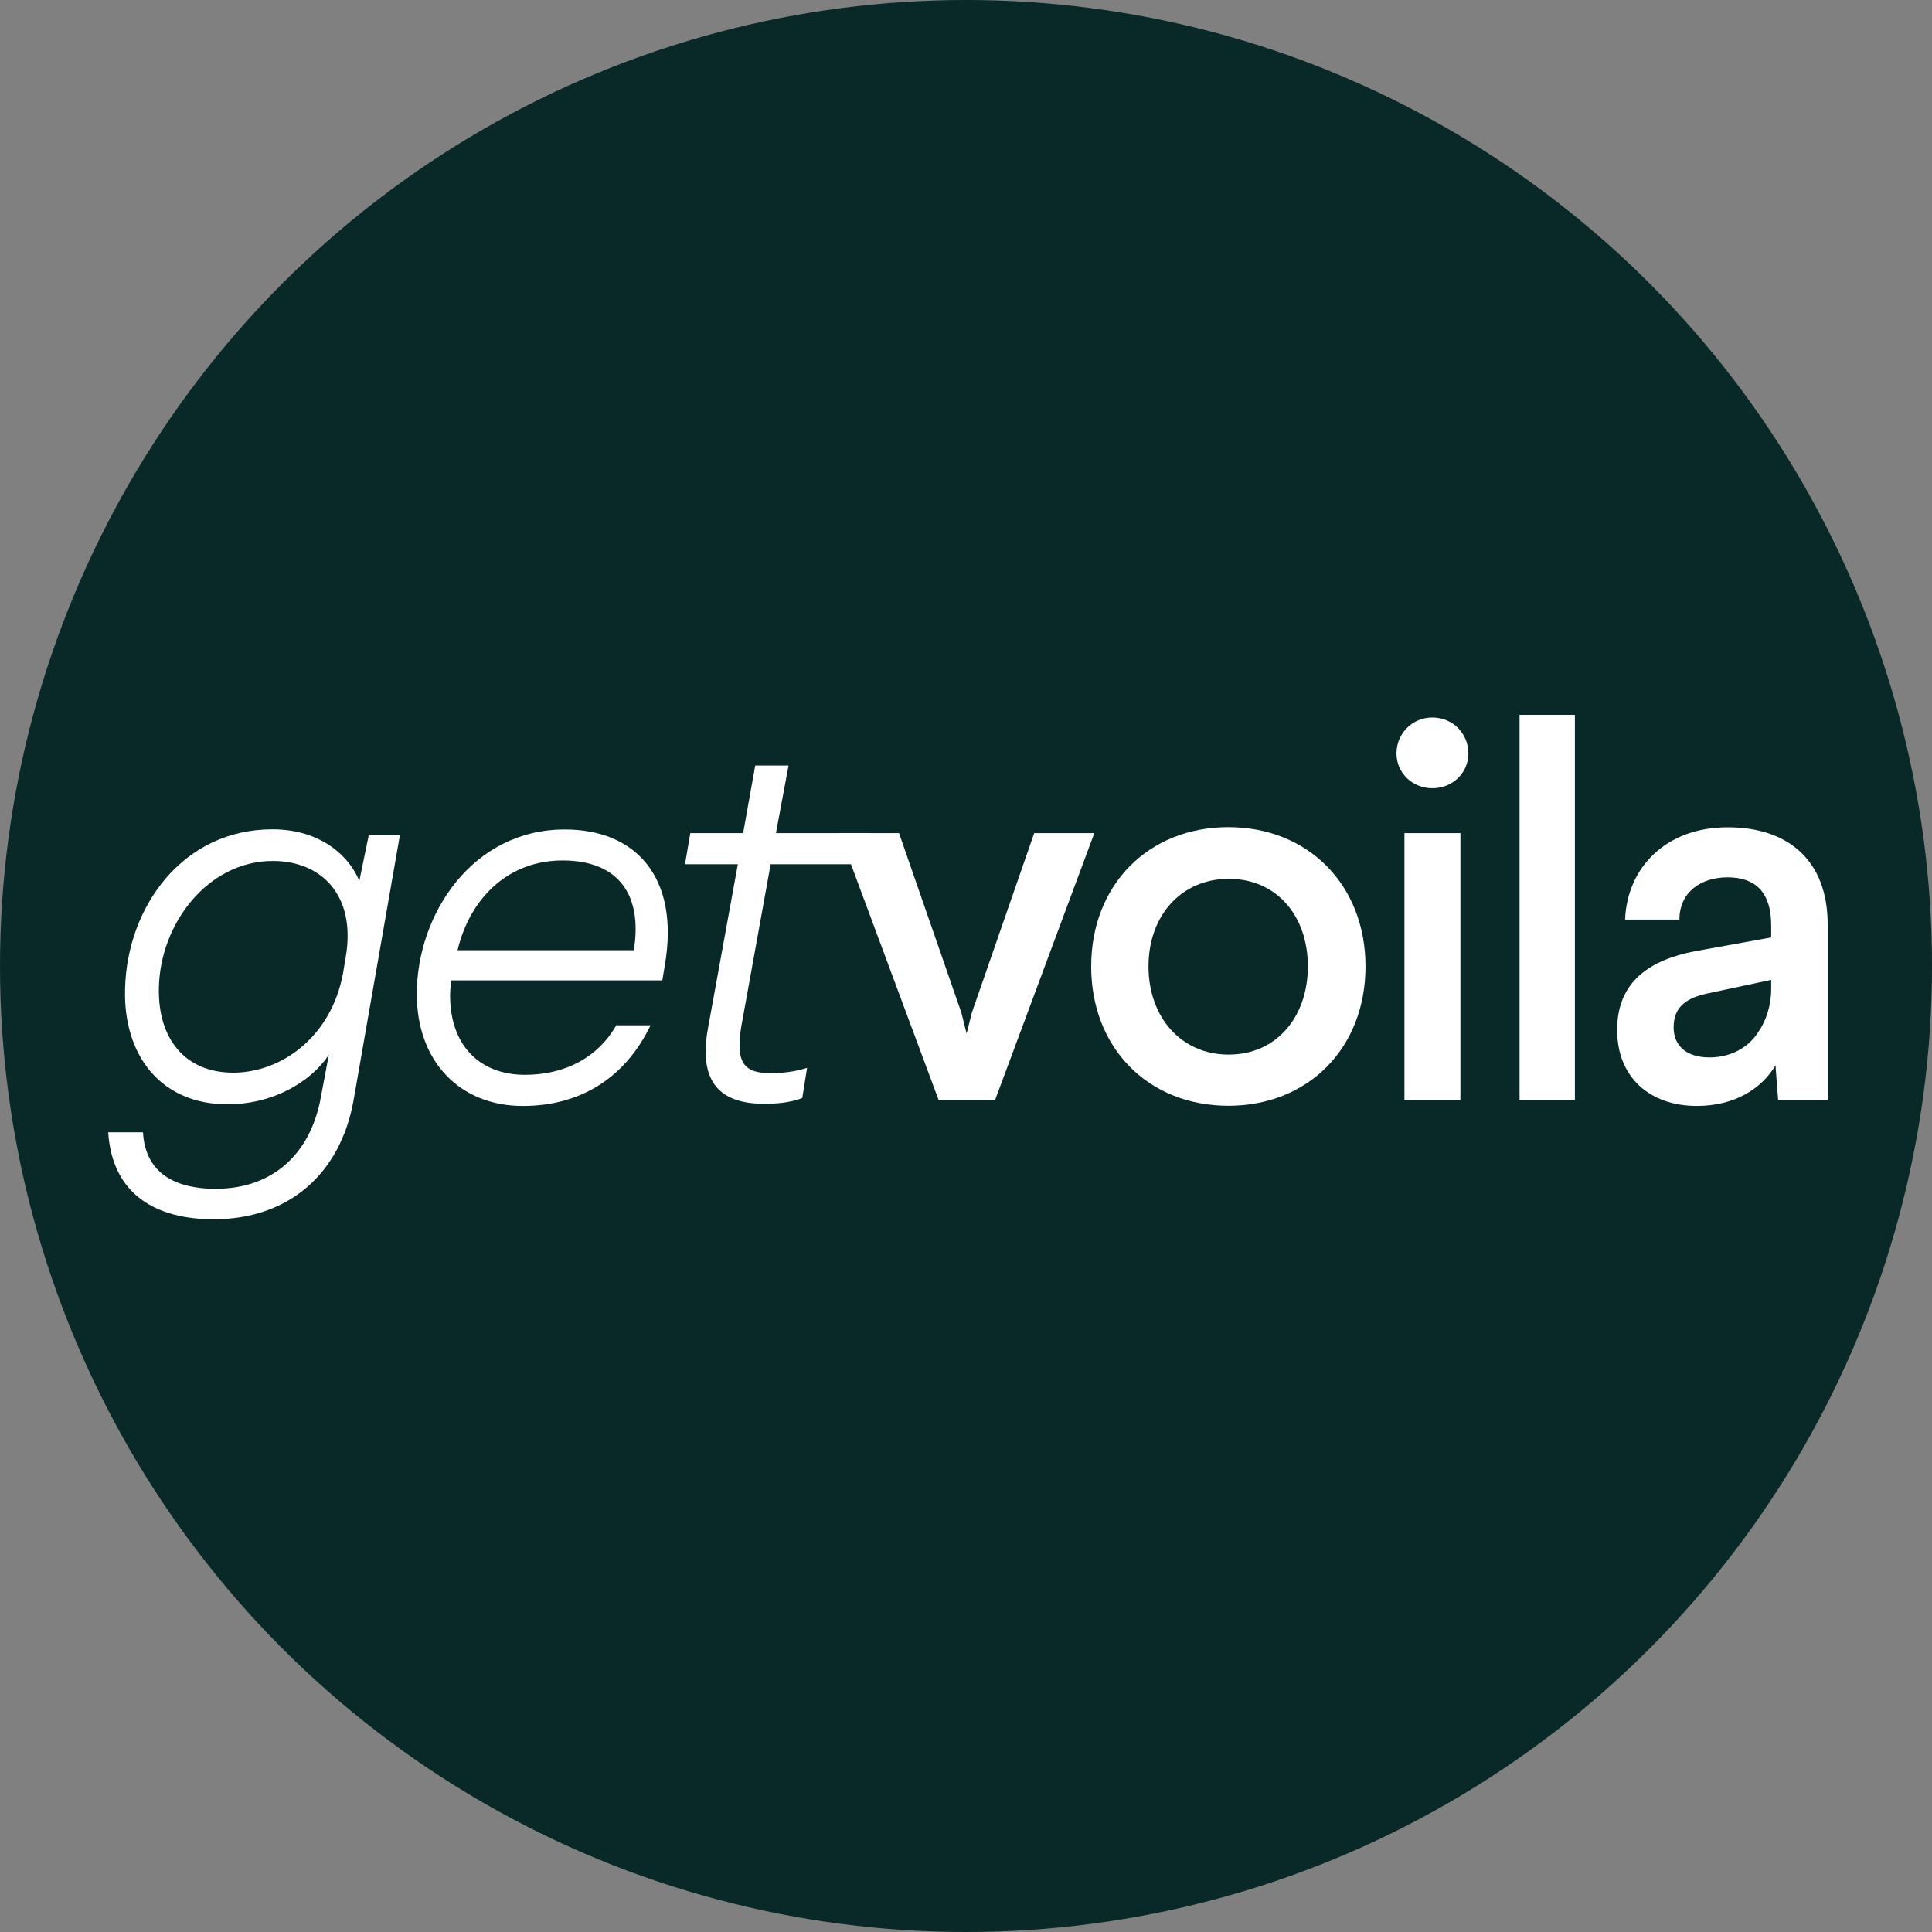 <svg width="500" height="500" viewBox="0 0 500 500" fill="none" xmlns="http://www.w3.org/2000/svg">
<rect x="0" y="0" width="500" height="500" fill="#808080" stroke="none"/>
<g clip-path="url(#clip0_484_2581)">
<circle cx="250" cy="250" r="250" fill="#082927"/>
<path d="M92.992 228.003L95.436 216.128H103.496L91.492 284.807C88.062 303.927 74.558 315.545 55.309 315.545C40.561 315.545 29.072 309.286 28 293.038H37.003C37.56 302.727 44.12 307.657 55.866 307.657C70.056 307.657 80.302 299.169 83.046 283.907L85.104 272.975C80.603 279.791 70.914 285.793 58.867 285.793C41.504 285.793 31.816 272.975 32.373 255.74C32.93 234.562 47.378 214.627 70.485 214.627C83.303 214.627 90.549 221.872 92.992 228.003ZM41.118 255.74C40.861 268.73 47.806 277.605 60.367 277.605C72.671 277.605 85.747 268.473 88.791 251.796L89.477 247.681C92.221 231.561 83.046 222.816 70.614 222.816C53.808 222.816 41.376 239.064 41.118 255.74Z" fill="white"/>
<path d="M172.089 249.609L171.404 253.725H116.743C116.615 255.096 116.486 256.34 116.486 257.669C116.486 270.358 123.988 278.161 135.864 278.161C146.367 278.161 154.855 273.531 159.485 265.343H168.36C162.058 278.461 150.74 286.221 135.306 286.221C118.93 286.221 107.869 274.603 107.869 257.283C107.869 236.533 122.359 214.669 146.11 214.669C164.544 214.626 175.905 227.059 172.089 249.609ZM164.03 245.922C166.345 231.603 160.086 222.686 145.595 222.686C131.791 222.686 121.716 232.118 118.415 245.922H164.03Z" fill="white"/>
<path d="M200.813 215.612H225.163L223.792 223.672H199.441L191.81 265.857C190.309 275.288 192.753 277.732 199.441 277.732C203.685 277.732 206.686 277.046 208.873 276.36L207.629 284.162C205.571 284.977 202.571 285.663 197.812 285.663C187.008 285.663 180.621 280.733 183.193 266.285L190.953 223.672H177.277L178.649 215.612H192.324L195.454 198.121H204.071L200.813 215.612Z" fill="white"/>
<path d="M257.532 284.673H242.913L217.233 215.608H232.666L248.786 262.037L250.158 267.481L251.53 262.037L267.649 215.608H283.211L257.532 284.673Z" fill="white"/>
<path d="M353.39 250.119C353.39 271.297 338.514 286.173 317.893 286.173C297.272 286.173 282.396 271.297 282.396 250.119C282.396 228.94 297.272 214.064 317.893 214.064C338.514 214.064 353.39 228.983 353.39 250.119ZM297.229 250.119C297.229 263.108 305.546 272.926 317.979 272.926C330.411 272.926 338.471 263.108 338.471 250.119C338.471 237 330.411 227.44 317.979 227.44C305.589 227.483 297.229 237.043 297.229 250.119Z" fill="white"/>
<path d="M380.014 194.991C380.014 200.05 375.898 203.994 370.711 203.994C365.523 203.994 361.408 200.05 361.408 194.991C361.408 189.804 365.523 185.688 370.711 185.688C375.898 185.688 380.014 189.761 380.014 194.991ZM377.956 284.677H363.465V215.612H377.956V284.677Z" fill="white"/>
<path d="M407.579 284.675H393.26V185H407.579V284.675Z" fill="white"/>
<path d="M473 239.228V284.714H460.182L459.496 275.711C455.937 281.713 448.992 286.215 439.132 286.215C427 286.215 418.511 278.841 418.511 266.537C418.511 253.847 427.257 248.36 438.703 246.173L458.381 242.615V239.486C458.381 231.04 454.437 227.053 447.063 227.053C440.247 227.053 434.631 230.868 434.631 237.985H420.569C421.126 224.309 431.372 214.106 447.063 214.106C462.754 214.063 473 222.68 473 239.228ZM441.876 257.105C436.946 258.177 433.13 260.235 433.13 265.851C433.13 270.61 436.388 273.654 442.433 273.654C447.62 273.654 452.422 271.339 455.123 266.966C457.052 264.222 458.381 260.149 458.381 256.034V253.59L441.876 257.105Z" fill="white"/>
</g>
<defs>
<clipPath id="clip0_484_2581">
<rect width="500" height="500" fill="white"/>
</clipPath>
</defs>
</svg>
